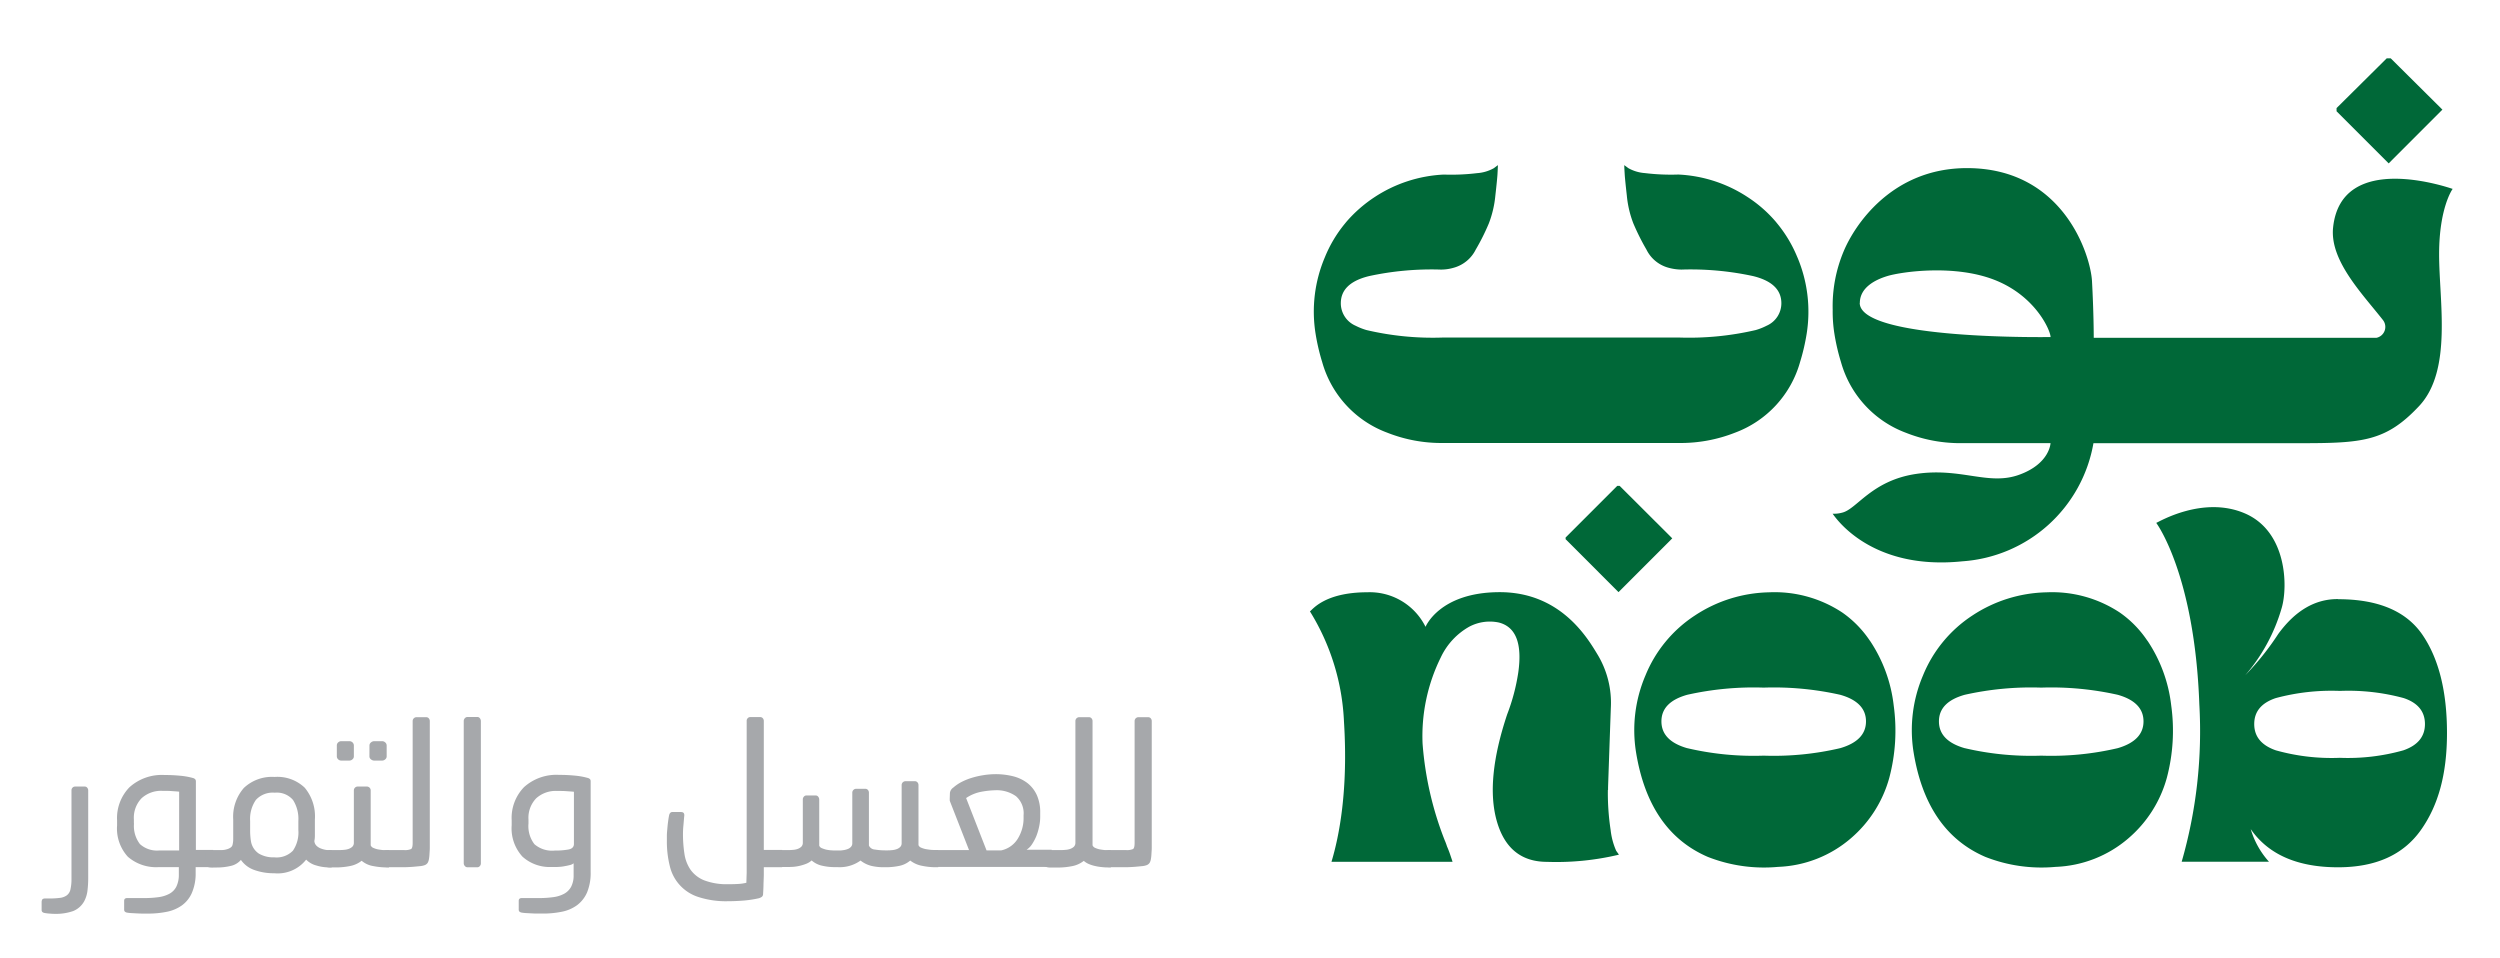 <svg xmlns="http://www.w3.org/2000/svg" xmlns:xlink="http://www.w3.org/1999/xlink" width="300" height="115" viewBox="0 0 300 115"><defs><clipPath id="b"><rect width="300" height="115"></rect></clipPath></defs><g id="a" clip-path="url(#b)"><g transform="translate(-11.71 -1.59)"><g transform="translate(168.902 8.59)"><path d="M165.25,56.662v-.2l6.2-6.2h.283l6.316,6.3L171.6,63.014Z" transform="translate(-134.57 1.041)" fill="#006838"></path><path d="M176.082,84.356a29.459,29.459,0,0,0,.332,4.814,8.433,8.433,0,0,0,.665,2.487l.332.468a32.329,32.329,0,0,1-8.63.862c-3.09,0-5.109-1.637-6.033-4.912s-.5-7.547,1.256-12.8a23.738,23.738,0,0,0,1.33-5.035c.48-3.447-.283-5.442-2.327-5.971a5.267,5.267,0,0,0-3.546.492,8.23,8.23,0,0,0-3.423,3.681,21.3,21.3,0,0,0-2.191,10.354,39.8,39.8,0,0,0,2.659,11.61,6.774,6.774,0,0,1,.271.726c.135.308.271.652.394,1.022s.222.652.271.825H142.915c.923-3.053,2.019-8.581,1.5-16.817a27.326,27.326,0,0,0-4.087-13.235c.271-.135,1.674-2.29,6.907-2.29a7.469,7.469,0,0,1,6.968,4.149s1.662-4.137,8.852-4.161c7.227-.025,10.477,5.318,11.72,7.374a11.208,11.208,0,0,1,1.662,6.537q-.332,9.418-.332,9.554v.271Z" transform="translate(-140.33 3.435)" fill="#006838"></path><path d="M200.219,66.44a17.5,17.5,0,0,1,2.856,7.768,22.072,22.072,0,0,1-.529,8.692,14.676,14.676,0,0,1-4.617,7.264,14.183,14.183,0,0,1-8.729,3.423,18.422,18.422,0,0,1-8.421-1.194q-7.091-3.047-8.63-12.607a16.718,16.718,0,0,1,1.133-9.16,15.628,15.628,0,0,1,5.971-7.227,16.729,16.729,0,0,1,8.827-2.758,14.725,14.725,0,0,1,8.827,2.425,12.7,12.7,0,0,1,3.312,3.386Zm-21.926,12.9a34.94,34.94,0,0,0,9.184.9,34.94,34.94,0,0,0,9.184-.9c2.056-.6,3.09-1.674,3.09-3.213s-1.034-2.61-3.09-3.189a36.369,36.369,0,0,0-9.184-.862,36.37,36.37,0,0,0-9.184.862c-2.056.579-3.09,1.637-3.09,3.189S176.236,78.752,178.292,79.343Z" transform="translate(-133.024 3.438)" fill="#006838"></path><path d="M227.269,66.44a17.5,17.5,0,0,1,2.856,7.768A22.072,22.072,0,0,1,229.6,82.9a14.676,14.676,0,0,1-4.617,7.264,14.183,14.183,0,0,1-8.729,3.423,18.422,18.422,0,0,1-8.421-1.194q-7.091-3.047-8.63-12.607a16.718,16.718,0,0,1,1.133-9.16A15.628,15.628,0,0,1,206.3,63.4a16.729,16.729,0,0,1,8.827-2.758,14.725,14.725,0,0,1,8.827,2.425,12.7,12.7,0,0,1,3.312,3.386Zm-21.926,12.9a34.94,34.94,0,0,0,9.184.9,34.94,34.94,0,0,0,9.184-.9c2.056-.6,3.09-1.674,3.09-3.213s-1.034-2.61-3.09-3.189a36.369,36.369,0,0,0-9.184-.862,36.37,36.37,0,0,0-9.184.862c-2.056.579-3.09,1.637-3.09,3.189S203.286,78.752,205.342,79.343Z" transform="translate(-126.772 3.438)" fill="#006838"></path><path d="M244.648,63.384c4.826,0,8.2,1.44,10.145,4.309s2.918,6.8,2.918,11.745-1.046,8.716-3.152,11.671-5.4,4.444-9.923,4.444q-7.294,0-10.477-4.58a10.075,10.075,0,0,0,2.191,3.915H225.873a56.647,56.647,0,0,0,2.118-18.91c-.566-15.623-5.171-21.754-5.171-21.754.271-.086,5.6-3.312,10.649-1.133s5.158,8.778,4.407,11.339a21.423,21.423,0,0,1-4.383,8.088,32.489,32.489,0,0,0,3.977-4.974q3.047-4.174,7.1-4.174h.062Zm.2,19.033a24.487,24.487,0,0,0,7.633-.9c1.724-.6,2.585-1.65,2.585-3.152s-.849-2.548-2.548-3.115a25.379,25.379,0,0,0-7.658-.862,25.765,25.765,0,0,0-7.695.862c-1.724.579-2.585,1.613-2.585,3.115s.862,2.548,2.585,3.152a24.716,24.716,0,0,0,7.695.9Z" transform="translate(-121.264 1.521)" fill="#006838"></path><path d="M253.1,14.746l-6.2-6.156h-.48l-6.02,5.971v.382l6.254,6.254Z" transform="translate(-117.204 -8.59)" fill="#006838"></path><path d="M198.737,30.056a15.738,15.738,0,0,0-2.364-3.989c-.086-.1-.16-.2-.246-.3a15.568,15.568,0,0,0-3.336-2.918,16.513,16.513,0,0,0-8.335-2.721,25.9,25.9,0,0,1-4-.172,4.77,4.77,0,0,1-1.994-.591L177.968,19c0,.271.025.628.049,1.059s.111,1.293.259,2.61a12.49,12.49,0,0,0,.776,3.312,27.651,27.651,0,0,0,1.576,3.152,4.147,4.147,0,0,0,2.6,2.167,6.116,6.116,0,0,0,1.6.234,35.354,35.354,0,0,1,8.63.788c.1.025.185.049.283.074,2.056.579,3.078,1.637,3.078,3.176a2.937,2.937,0,0,1-1.773,2.7,7.205,7.205,0,0,1-1.3.517,35.266,35.266,0,0,1-9.16.9h-28.4a34.729,34.729,0,0,1-9.16-.9,7.585,7.585,0,0,1-1.3-.517,2.937,2.937,0,0,1-1.773-2.7c0-1.539,1.022-2.6,3.078-3.176.086-.025.185-.049.283-.074a35.355,35.355,0,0,1,8.63-.788,5.464,5.464,0,0,0,1.6-.234,4.185,4.185,0,0,0,2.6-2.167,25.767,25.767,0,0,0,1.576-3.152,12.49,12.49,0,0,0,.776-3.312c.148-1.3.234-2.179.259-2.61s.037-.788.049-1.059l-.492.369a4.77,4.77,0,0,1-1.994.591,25.9,25.9,0,0,1-4,.172,16.513,16.513,0,0,0-8.335,2.721,16.274,16.274,0,0,0-3.336,2.918c-.086.1-.16.2-.246.3a15.594,15.594,0,0,0-2.364,3.989,16.7,16.7,0,0,0-1.12,9.123,24.848,24.848,0,0,0,.8,3.447,12.692,12.692,0,0,0,7.793,8.47,17.663,17.663,0,0,0,6.685,1.243h28.316a17.811,17.811,0,0,0,6.759-1.243,12.693,12.693,0,0,0,7.793-8.47,24.844,24.844,0,0,0,.8-3.447,16.782,16.782,0,0,0-1.12-9.123Z" transform="translate(-140.247 -6.184)" fill="#006838"></path><path d="M265.689,21.789c-.222-.062-13.358-4.74-14.355,4.617-.419,3.952,3.435,7.879,5.983,11.117a1.336,1.336,0,0,1-.776,2.13h-33.93v-.062c0-.406-.012-3.115-.209-6.734-.16-3.029-3.373-13.567-15-13.567-9.11,0-13.555,6.98-14.8,9.984a16.956,16.956,0,0,0-1.317,7.017,17,17,0,0,0,.2,2.844,24.848,24.848,0,0,0,.8,3.447,12.692,12.692,0,0,0,7.793,8.47,17.663,17.663,0,0,0,6.685,1.243h10.662s-.086,2.475-3.78,3.8-6.944-.9-12.324-.111-7.153,4.26-8.913,4.654a3.58,3.58,0,0,1-1.133.123c.209.259,4.432,6.87,15.586,5.712A17.15,17.15,0,0,0,222.575,52.3H247.3c7.51,0,10.341-.172,14.355-4.457s2.4-12.594,2.4-18.208,1.613-7.83,1.613-7.83Zm-71.147,13.69c0-1.8,1.736-2.77,3.349-3.25s7.99-1.44,12.878.5,6.66,6.069,6.66,6.833c0,0-22.9.382-22.9-4.1Z" transform="translate(-128.554 -6.117)" fill="#006838"></path></g><g transform="translate(16.71 87.628)"><path d="M16.722,93.334q0-.332.406-.332h.5a9.146,9.146,0,0,0,1.293-.074,1.73,1.73,0,0,0,.813-.308,1.2,1.2,0,0,0,.431-.714,5.507,5.507,0,0,0,.123-1.256V80.026a.436.436,0,0,1,.123-.32.42.42,0,0,1,.308-.135h1.17a.368.368,0,0,1,.283.135.492.492,0,0,1,.123.32V90.5a12.2,12.2,0,0,1-.086,1.539,3.609,3.609,0,0,1-.394,1.293,2.637,2.637,0,0,1-1.33,1.182,6.279,6.279,0,0,1-2.241.332c-.074,0-.246,0-.517-.025a5.468,5.468,0,0,1-.64-.074.551.551,0,0,1-.308-.135.381.381,0,0,1-.074-.259V93.322Z" transform="translate(-16.71 -71.223)" fill="#a6a8ab"></path><path d="M24.909,93.546c0-.222.123-.332.382-.332h2.044a11.864,11.864,0,0,0,1.711-.111,3.8,3.8,0,0,0,1.293-.406,2,2,0,0,0,.825-.837,3.2,3.2,0,0,0,.308-1.4V89.5h-2.4a5.177,5.177,0,0,1-3.718-1.243,5.027,5.027,0,0,1-1.293-3.767v-.6a5.3,5.3,0,0,1,1.49-3.977,5.792,5.792,0,0,1,4.223-1.465,18.273,18.273,0,0,1,1.859.086,8.587,8.587,0,0,1,1.527.271.588.588,0,0,1,.283.16.418.418,0,0,1,.074.271v8.2H35.6V89.5H33.49v.911a5.806,5.806,0,0,1-.48,2.241,3.67,3.67,0,0,1-1.17,1.44,4.7,4.7,0,0,1-1.785.763,11.118,11.118,0,0,1-2.29.222H27.15c-.246,0-.492-.012-.739-.025s-.48-.025-.689-.037a3.86,3.86,0,0,1-.431-.049.551.551,0,0,1-.308-.135.381.381,0,0,1-.074-.259V93.509Zm1.182-9.283a3.559,3.559,0,0,0,.714,2.475,3.045,3.045,0,0,0,2.327.763h2.376V80.447c-.32-.037-.628-.049-.936-.074s-.652-.025-1.059-.025A3.475,3.475,0,0,0,27,81.235a3.368,3.368,0,0,0-.923,2.548v.48Z" transform="translate(-15.011 -71.484)" fill="#a6a8ab"></path><path d="M32.662,87.728c0-.1.074-.172.234-.234a1.976,1.976,0,0,1,.579-.086h1.207a2.071,2.071,0,0,0,.542-.086,1.469,1.469,0,0,0,.468-.209.543.543,0,0,0,.246-.369,2.852,2.852,0,0,0,.074-.7v-2.3a5.253,5.253,0,0,1,1.28-3.792,4.91,4.91,0,0,1,3.681-1.317,4.743,4.743,0,0,1,3.62,1.293,5.363,5.363,0,0,1,1.219,3.816v1.97a3.03,3.03,0,0,1-.062.6.874.874,0,0,0,.234.554,1.452,1.452,0,0,0,.492.332,3.008,3.008,0,0,0,.566.172,2.626,2.626,0,0,0,.48.049h.308v2.068h-.308a5.1,5.1,0,0,1-1.551-.234,2.6,2.6,0,0,1-1.206-.7,4.346,4.346,0,0,1-3.841,1.637,6.841,6.841,0,0,1-2.388-.394,3.273,3.273,0,0,1-1.6-1.207,2.244,2.244,0,0,1-1.243.726,7.055,7.055,0,0,1-1.65.185h-.579a1.637,1.637,0,0,1-.579-.086c-.16-.049-.234-.135-.234-.246V87.753Zm5.38-3.816V85.02a8.206,8.206,0,0,0,.1,1.342,2.216,2.216,0,0,0,.936,1.465,3.427,3.427,0,0,0,1.871.456,2.723,2.723,0,0,0,2.228-.8,3.872,3.872,0,0,0,.652-2.462V83.912a4.209,4.209,0,0,0-.64-2.511A2.54,2.54,0,0,0,41,80.526a2.737,2.737,0,0,0-2.265.862A4,4,0,0,0,38.042,83.912Z" transform="translate(-13.026 -71.44)" fill="#a6a8ab"></path><path d="M44.21,88.532c0-.1.074-.172.234-.234a1.976,1.976,0,0,1,.579-.086h1.083a4.083,4.083,0,0,0,.529-.025,2.013,2.013,0,0,0,.554-.111,1.315,1.315,0,0,0,.443-.259.659.659,0,0,0,.185-.492V81.047a.463.463,0,0,1,.456-.456h1.108a.463.463,0,0,1,.456.456v6.6a.575.575,0,0,0,.3.3,2.694,2.694,0,0,0,.5.172c.185.037.369.062.566.086s.357.025.5.025h.332v2.068h-.283a8.484,8.484,0,0,1-1.6-.16,2.848,2.848,0,0,1-1.4-.64,3.229,3.229,0,0,1-1.428.64,8.684,8.684,0,0,1-1.5.16h-.788a1.637,1.637,0,0,1-.579-.086c-.16-.049-.234-.135-.234-.246V88.545Zm1.564-12.853a.476.476,0,0,1,.16-.382.539.539,0,0,1,.394-.148h.936a.539.539,0,0,1,.394.148.519.519,0,0,1,.16.382v1.293a.455.455,0,0,1-.172.357.55.55,0,0,1-.382.148h-.936a.539.539,0,0,1-.394-.148.484.484,0,0,1-.16-.357Zm3.915,0a.461.461,0,0,1,.185-.382.6.6,0,0,1,.394-.148H51.2a.55.55,0,0,1,.382.148.486.486,0,0,1,.172.382v1.293a.455.455,0,0,1-.172.357.55.55,0,0,1-.382.148h-.936a.6.6,0,0,1-.394-.148.433.433,0,0,1-.185-.357Z" transform="translate(-10.354 -72.245)" fill="#a6a8ab"></path><path d="M49.79,89.073c0-.1.074-.172.234-.234a1.976,1.976,0,0,1,.579-.086h1.921a1.824,1.824,0,0,0,.874-.123q.185-.129.185-.739V73.266a.463.463,0,0,1,.456-.456h1.17a.4.4,0,0,1,.308.135.492.492,0,0,1,.123.32V88.495c0,.259-.025.5-.037.739a4.782,4.782,0,0,1-.074.652,1.214,1.214,0,0,1-.148.406.74.74,0,0,1-.382.283,2.16,2.16,0,0,1-.554.111c-.246.025-.5.049-.788.074s-.591.037-.9.049H50.615a1.637,1.637,0,0,1-.579-.086c-.16-.049-.234-.135-.234-.246V89.061Z" transform="translate(-9.064 -72.785)" fill="#a6a8ab"></path><path d="M57.85,73.27a.476.476,0,0,1,.135-.332.414.414,0,0,1,.32-.148h1.17a.374.374,0,0,1,.308.148.553.553,0,0,1,.123.332V90.346a.465.465,0,0,1-.123.332.39.39,0,0,1-.308.148h-1.17a.415.415,0,0,1-.32-.148.5.5,0,0,1-.135-.332Z" transform="translate(-7.201 -72.79)" fill="#a6a8ab"></path><path d="M63.369,93.548c0-.222.123-.332.382-.332h2.044a12.044,12.044,0,0,0,1.724-.111,3.787,3.787,0,0,0,1.3-.406,2.107,2.107,0,0,0,.837-.837,2.9,2.9,0,0,0,.3-1.4V89.042a1.079,1.079,0,0,1-.492.222c-.222.062-.456.1-.714.148s-.529.062-.776.074H67.3a4.866,4.866,0,0,1-3.484-1.243,5.027,5.027,0,0,1-1.293-3.767v-.6A5.3,5.3,0,0,1,64.01,79.9a5.792,5.792,0,0,1,4.223-1.465,18.273,18.273,0,0,1,1.859.086,8.587,8.587,0,0,1,1.527.271.633.633,0,0,1,.308.16.418.418,0,0,1,.074.271V90.089a6.11,6.11,0,0,1-.431,2.45,3.811,3.811,0,0,1-1.194,1.527,4.612,4.612,0,0,1-1.822.788,11.315,11.315,0,0,1-2.327.222H65.61c-.246,0-.492-.012-.739-.025s-.48-.025-.689-.037a3.859,3.859,0,0,1-.431-.049.551.551,0,0,1-.308-.135.381.381,0,0,1-.074-.259V93.511Zm6.623-13.087c-.32-.037-.628-.049-.936-.074s-.665-.025-1.083-.025a3.475,3.475,0,0,0-2.511.886,3.368,3.368,0,0,0-.923,2.548v.48a3.559,3.559,0,0,0,.714,2.475,3.228,3.228,0,0,0,2.45.763,8.772,8.772,0,0,0,1.613-.123c.443-.074.677-.308.677-.665V80.474Z" transform="translate(-6.122 -71.486)" fill="#a6a8ab"></path><path d="M79.374,84.2c.283,0,.406.172.357.5-.037.369-.062.751-.1,1.133s-.049.726-.049,1a15.753,15.753,0,0,0,.172,2.351,4.565,4.565,0,0,0,.726,1.921,3.7,3.7,0,0,0,1.637,1.28,7.584,7.584,0,0,0,2.93.468c.332,0,.689,0,1.071-.025a5,5,0,0,0,1.071-.148c.012-.443.025-.837.037-1.17V73.256a.436.436,0,0,1,.123-.32.4.4,0,0,1,.308-.135h1.194a.4.4,0,0,1,.308.135.492.492,0,0,1,.123.32V88.743h2.2v2.068h-2.2v.8c0,.3-.012.591-.025.886s-.012.579-.025.849-.025.5-.037.689a.425.425,0,0,1-.148.332,1.2,1.2,0,0,1-.357.172,13.09,13.09,0,0,1-1.736.271c-.6.049-1.256.086-1.957.086a10.686,10.686,0,0,1-3.521-.492A5.1,5.1,0,0,1,78.007,90.7a12.056,12.056,0,0,1-.357-3.041v-.616c0-.246.025-.517.049-.788s.049-.566.086-.837.074-.542.123-.776c.049-.308.2-.456.431-.456h1.034Z" transform="translate(-2.625 -72.788)" fill="#a6a8ab"></path><path d="M88.13,87.631c0-.1.074-.172.234-.234a1.976,1.976,0,0,1,.579-.086h.911a4.085,4.085,0,0,0,.529-.025,1.926,1.926,0,0,0,.542-.111,1.258,1.258,0,0,0,.431-.259.659.659,0,0,0,.185-.492V81.241a.485.485,0,0,1,.123-.332.39.39,0,0,1,.308-.148h1.108a.374.374,0,0,1,.308.148.553.553,0,0,1,.123.332v5.54a.534.534,0,0,0,.3.3,4.018,4.018,0,0,0,.5.172,4.181,4.181,0,0,0,.566.086c.2.012.357.025.5.025h.5a2.384,2.384,0,0,0,.492-.037A2.269,2.269,0,0,0,96.9,87.2a1,1,0,0,0,.406-.259.612.612,0,0,0,.172-.456V80.417a.463.463,0,0,1,.456-.456h1.108a.4.4,0,0,1,.308.135.492.492,0,0,1,.123.32v6.353a.82.82,0,0,0,.714.48,7.562,7.562,0,0,0,1.194.1h.308a4,4,0,0,0,.517-.025,2.2,2.2,0,0,0,.566-.111,1.14,1.14,0,0,0,.443-.259.621.621,0,0,0,.185-.468v-6.98a.463.463,0,0,1,.456-.456h1.133a.4.4,0,0,1,.308.135.492.492,0,0,1,.123.32V86.72a.558.558,0,0,0,.308.3,2.967,2.967,0,0,0,.529.172c.2.037.382.062.579.086s.357.025.5.025h.456v2.068h-.406a7.8,7.8,0,0,1-1.49-.16,3.3,3.3,0,0,1-1.465-.64,2.935,2.935,0,0,1-1.317.64,7.831,7.831,0,0,1-1.465.16h-.382a6.246,6.246,0,0,1-1.5-.16,3.478,3.478,0,0,1-1.3-.64,4.259,4.259,0,0,1-2.782.788h-.406a6.416,6.416,0,0,1-1.379-.16,2.771,2.771,0,0,1-1.3-.64,2.145,2.145,0,0,1-.665.406,5.853,5.853,0,0,1-.751.234,5.606,5.606,0,0,1-.751.123c-.246.012-.48.025-.689.025h-.763a1.637,1.637,0,0,1-.579-.086c-.16-.049-.234-.135-.234-.246V87.594Z" transform="translate(-0.203 -71.343)" fill="#a6a8ab"></path><path d="M103.3,87.79c0-.1.074-.172.234-.234a1.976,1.976,0,0,1,.579-.086h3.866l-2.253-5.762a.921.921,0,0,1-.062-.2V81.29l.025-.689a.926.926,0,0,1,.406-.628,4.981,4.981,0,0,1,.973-.665,7.361,7.361,0,0,1,1.231-.5,9.962,9.962,0,0,1,1.391-.32,9.479,9.479,0,0,1,1.44-.123,8.571,8.571,0,0,1,2.167.259,4.713,4.713,0,0,1,1.711.825,3.876,3.876,0,0,1,1.12,1.453A5.022,5.022,0,0,1,116.522,83v.456a5.476,5.476,0,0,1-.123,1.17,6.838,6.838,0,0,1-.332,1.145,5.723,5.723,0,0,1-.517.985,2.184,2.184,0,0,1-.665.677H117.9V89.5H104.113a1.637,1.637,0,0,1-.579-.086c-.16-.049-.234-.135-.234-.246V87.753Zm8.569-.283a3.086,3.086,0,0,0,1.957-1.391,4.673,4.673,0,0,0,.7-2.561V83.3a2.722,2.722,0,0,0-.911-2.29,4,4,0,0,0-2.5-.714,10.309,10.309,0,0,0-1.613.172,4.822,4.822,0,0,0-1.871.763l2.45,6.279h1.773Z" transform="translate(3.303 -71.503)" fill="#a6a8ab"></path><path d="M114.39,89.073c0-.1.074-.172.234-.234a1.976,1.976,0,0,1,.579-.086h1.268a4.085,4.085,0,0,0,.529-.025,2.013,2.013,0,0,0,.554-.111,1.315,1.315,0,0,0,.443-.259.659.659,0,0,0,.185-.492v-14.6a.463.463,0,0,1,.456-.456h1.17a.4.4,0,0,1,.308.135.492.492,0,0,1,.123.32V88.187a.575.575,0,0,0,.3.3,2.693,2.693,0,0,0,.5.172c.185.037.369.062.566.086s.357.025.5.025h.332v2.068h-.283a5.543,5.543,0,0,1-.763-.037,5.7,5.7,0,0,1-.8-.123,4.2,4.2,0,0,1-.763-.234,2.239,2.239,0,0,1-.64-.394,3.229,3.229,0,0,1-1.428.64,8.682,8.682,0,0,1-1.5.16H115.2a1.637,1.637,0,0,1-.579-.086c-.16-.049-.234-.135-.234-.246V89.1Z" transform="translate(5.866 -72.785)" fill="#a6a8ab"></path><path d="M120.16,89.073c0-.1.074-.172.234-.234a1.976,1.976,0,0,1,.579-.086h1.921a1.824,1.824,0,0,0,.874-.123q.185-.129.185-.739V73.266a.463.463,0,0,1,.456-.456h1.17a.4.4,0,0,1,.308.135.492.492,0,0,1,.123.32V88.495c0,.259-.025.5-.037.739a4.782,4.782,0,0,1-.074.652,1.214,1.214,0,0,1-.148.406.74.74,0,0,1-.382.283,2.16,2.16,0,0,1-.554.111c-.246.025-.5.049-.788.074s-.591.037-.9.049h-2.142a1.637,1.637,0,0,1-.579-.086c-.16-.049-.234-.135-.234-.246V89.061Z" transform="translate(7.2 -72.785)" fill="#a6a8ab"></path></g></g></g></svg>